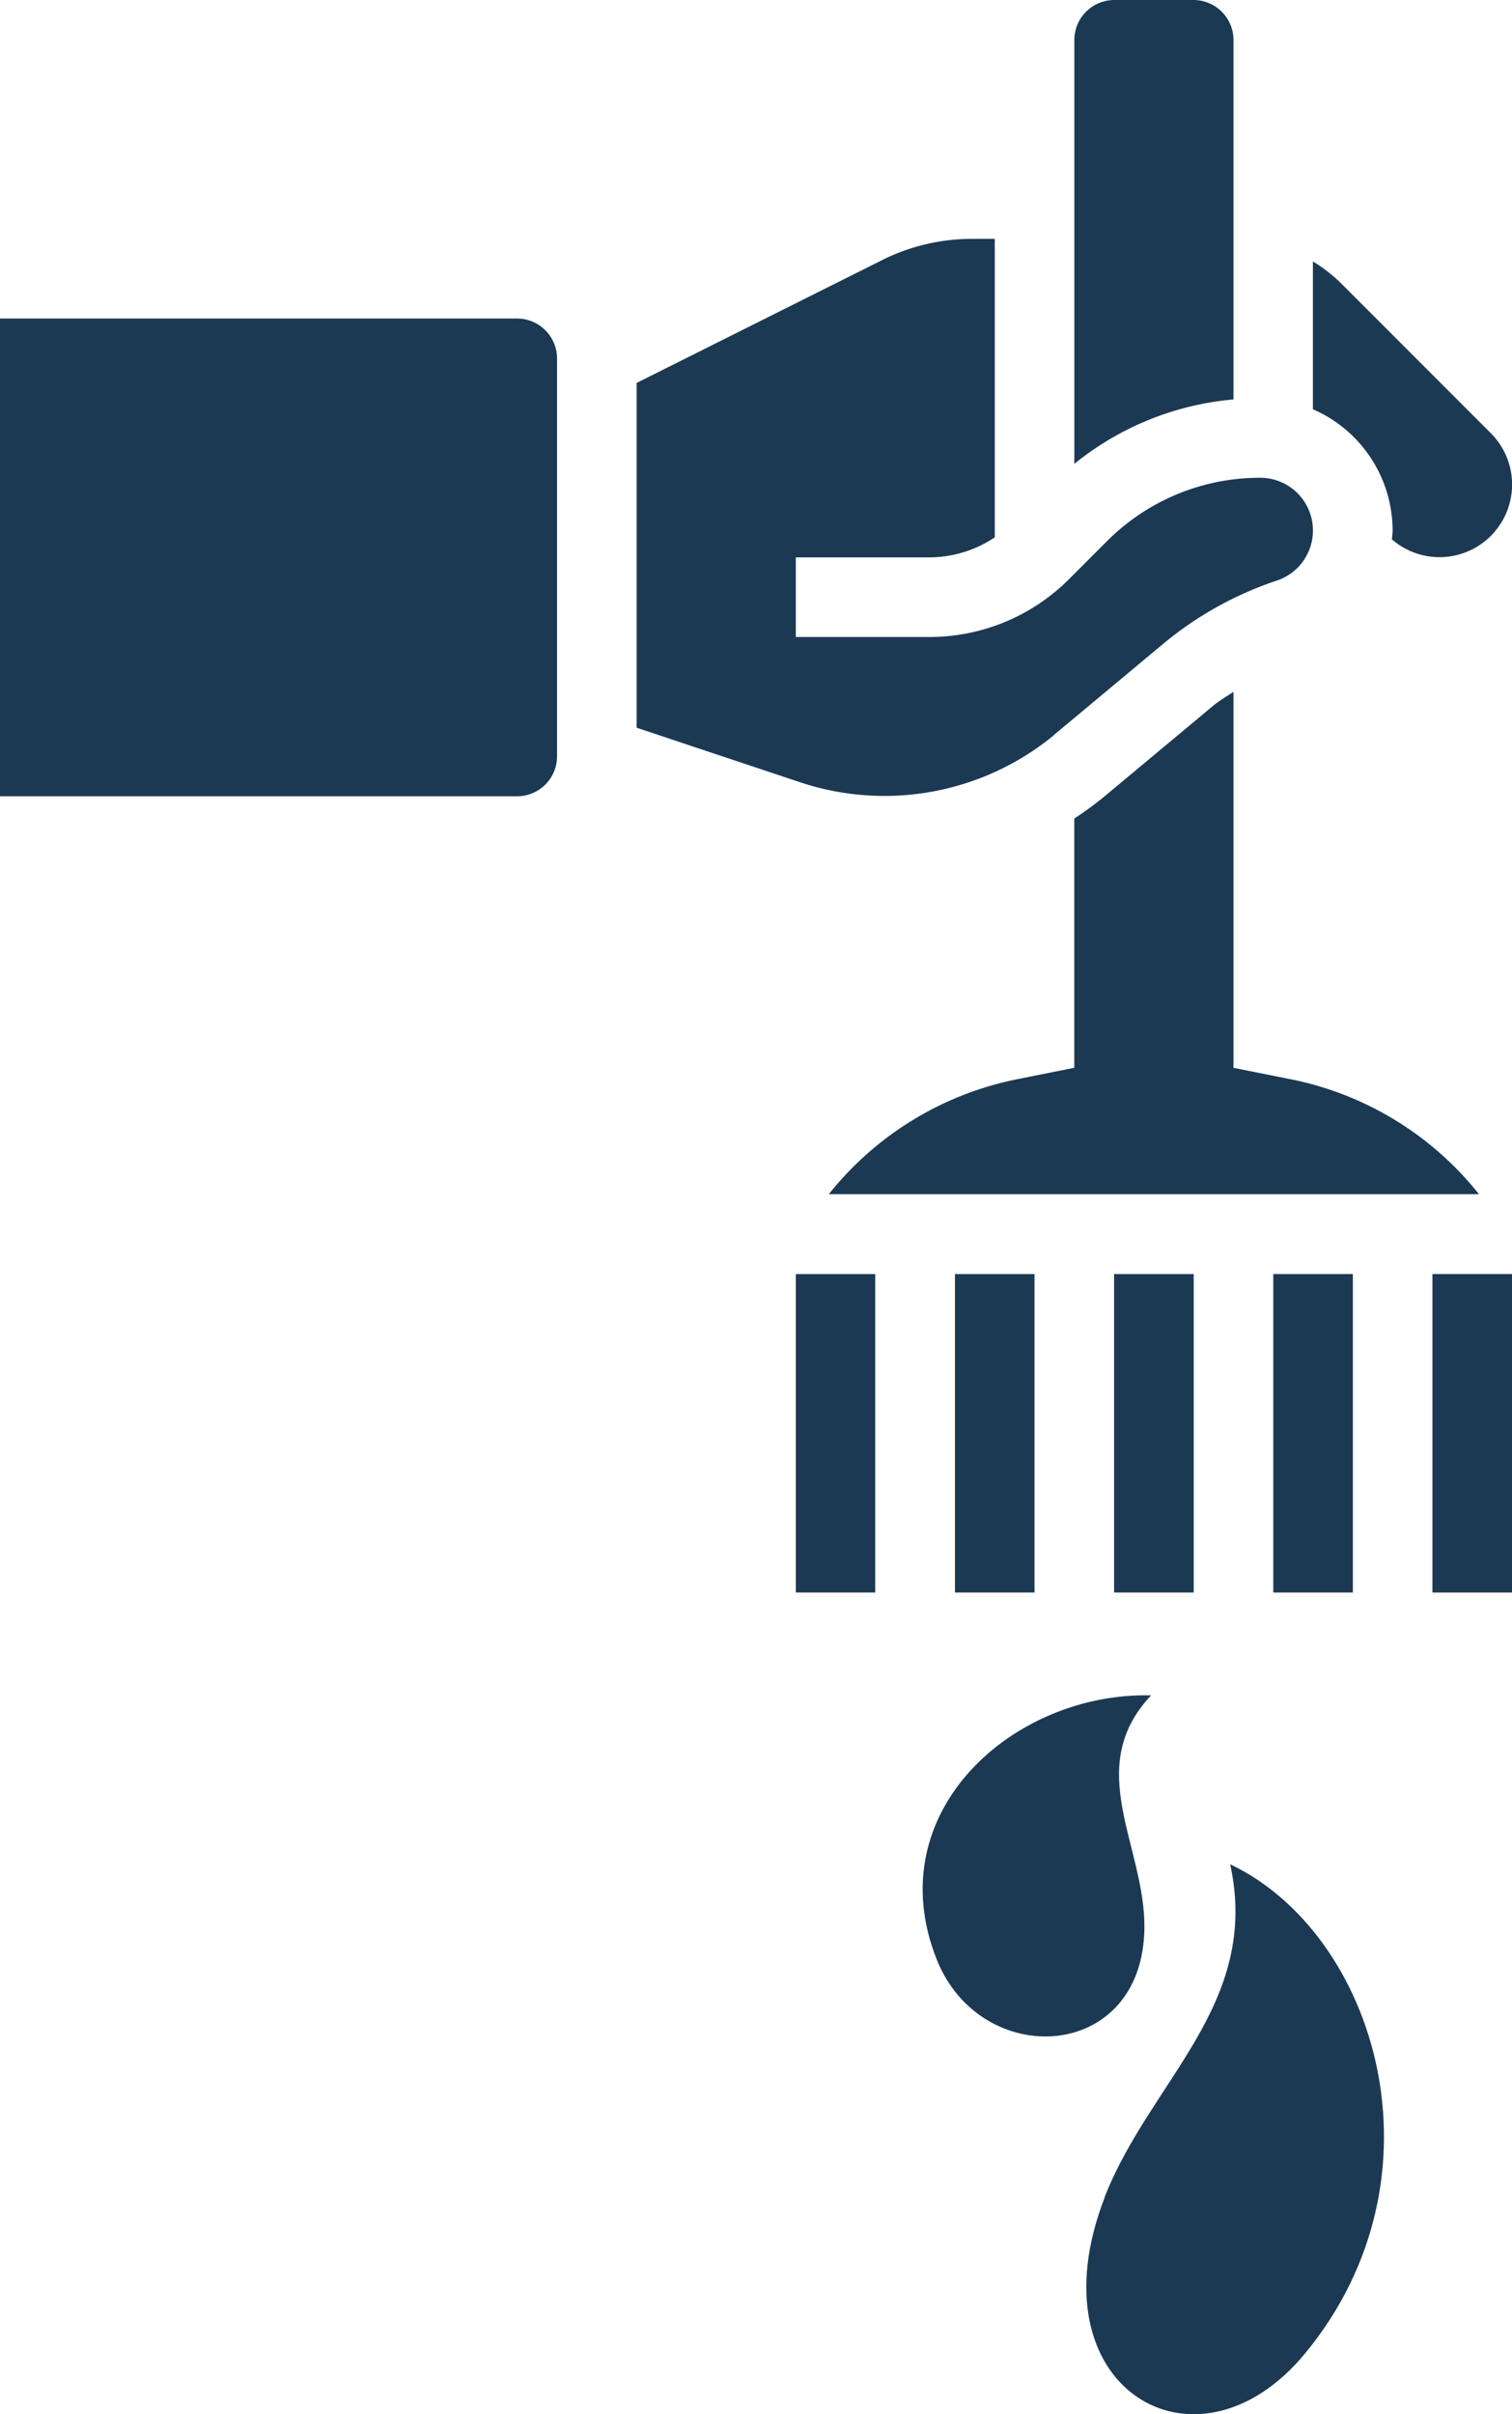 <svg xmlns="http://www.w3.org/2000/svg" viewBox="0 0 302.32 482.43"><defs><style>.cls-1{fill:#1c3953;}</style></defs><g id="Layer_2" data-name="Layer 2"><g id="Layer_1-2" data-name="Layer 1"><path class="cls-1" d="M111.38,151.16V71.6a8,8,0,0,0-7.95-7.95H0v95.47H103.43A8,8,0,0,0,111.38,151.16Z"/><path class="cls-1" d="M210.69,146.9l21.76-18.14A70.39,70.39,0,0,1,255.34,116,10.54,10.54,0,0,0,252,95.47a43.15,43.15,0,0,0-30.71,12.72l-7.45,7.45a39.48,39.48,0,0,1-28.13,11.65H159.12V111.38h26.59a23.7,23.7,0,0,0,13.19-4V47.73h-4.64a40.18,40.18,0,0,0-17.8,4.2L127.29,76.52v68.9l33,11a53.39,53.39,0,0,0,50.44-9.51Z"/><path class="cls-1" d="M278.45,106c0,.61-.1,1.19-.14,1.78a14.51,14.51,0,0,0,19.75-21.24l-30-30a29.83,29.83,0,0,0-5.55-4.29V81.78A26.47,26.47,0,0,1,278.45,106Z"/><path class="cls-1" d="M246.63,8a8,8,0,0,0-7.95-8H222.76a8,8,0,0,0-7.95,8V92.69a58.7,58.7,0,0,1,31.82-12.87Z"/><path class="cls-1" d="M257.91,215.64l-11.28-2.26V138.23c-1.33.93-2.74,1.71-4,2.75l-21.77,18.14a66.7,66.7,0,0,1-6.06,4.44v49.81l-11.28,2.26a64.29,64.29,0,0,0-37.8,23h130a64.2,64.2,0,0,0-37.8-23Z"/><path class="cls-1" d="M254.59,254.59H270.5v63.64H254.59Z"/><path class="cls-1" d="M159.12,254.59H175v63.64H159.12Z"/><path class="cls-1" d="M222.76,254.59h15.92v63.64H222.76Z"/><path class="cls-1" d="M302.32,278.45V254.59H286.41v63.64h15.91Z"/><path class="cls-1" d="M190.94,254.59h15.91v63.64H190.94Z"/><path class="cls-1" d="M228.82,385.4c.24-16.4-12.39-32.06,1.34-46.62-27.45-.69-54.61,23.24-42.87,52.76,8.81,22.18,41.13,20.63,41.53-6.14Z"/><path class="cls-1" d="M220.9,439.06c-14.81,38,18.21,57.72,40.07,31.19,29.1-35.31,14.23-83.82-15-97.72,6.12,28-16,43.24-25.11,66.53Z"/></g></g></svg>